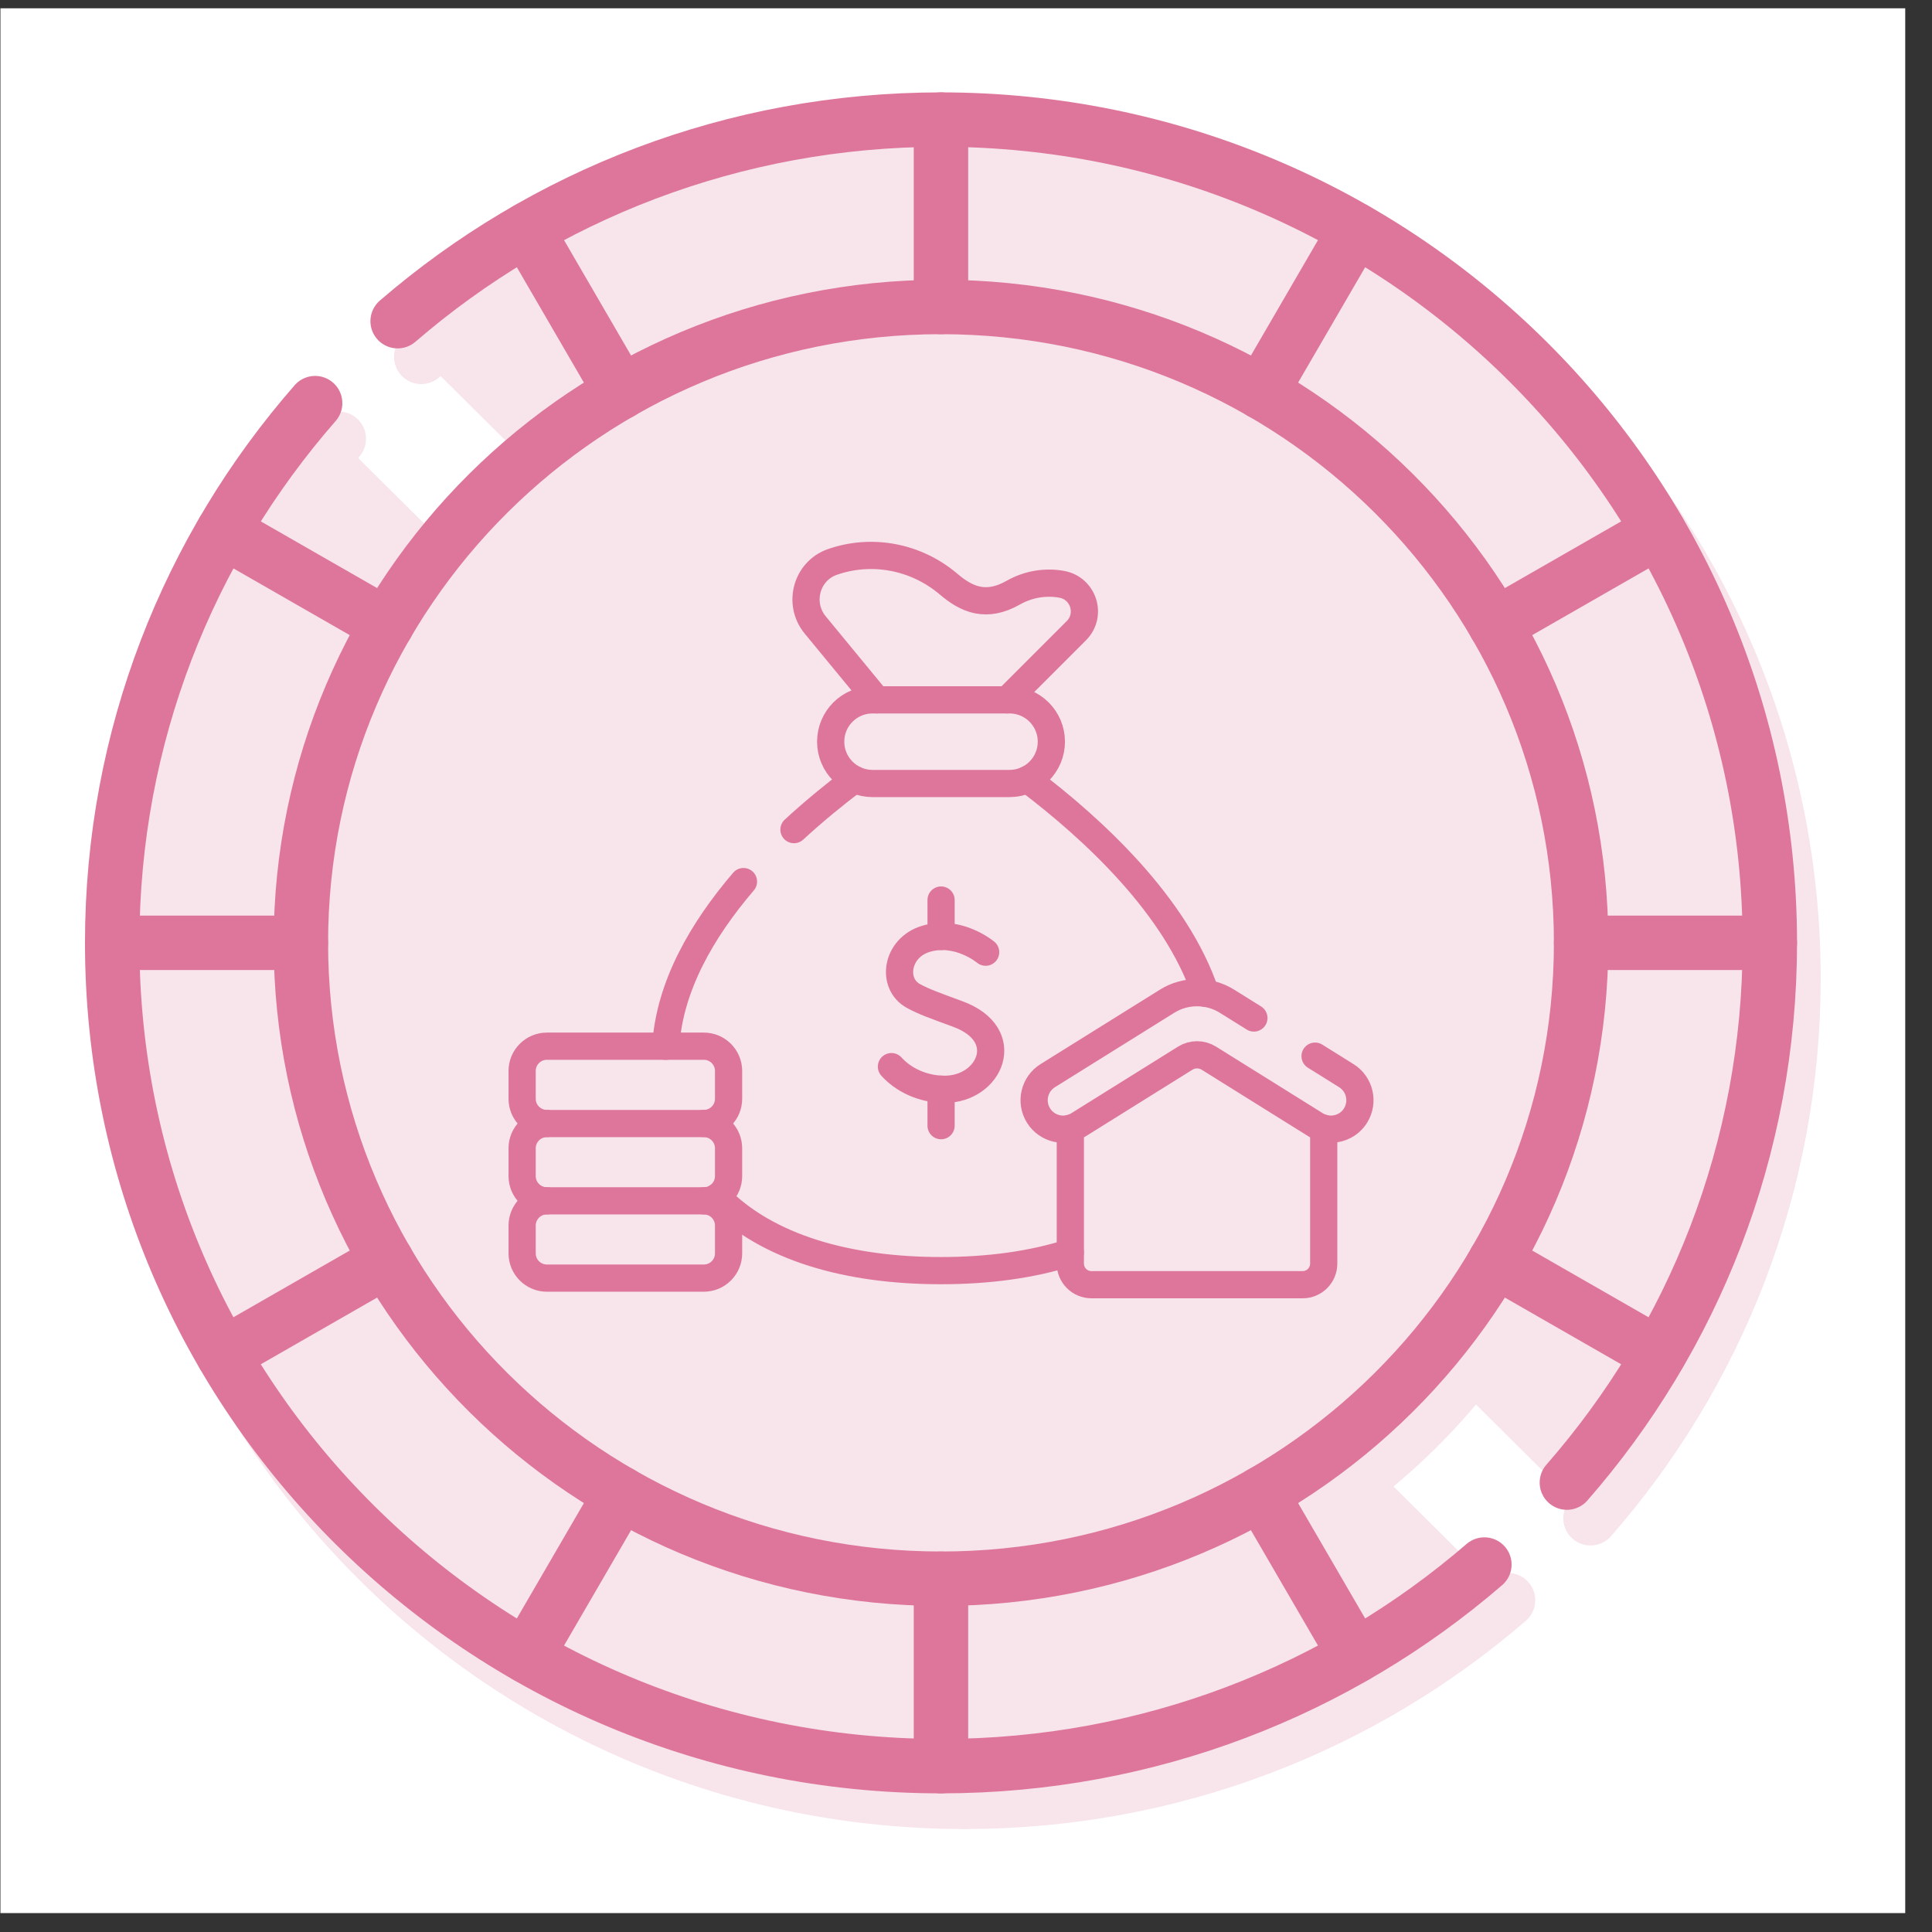 <svg width="71" height="71" viewBox="0 0 71 71" fill="none" xmlns="http://www.w3.org/2000/svg">
<rect x="0" y="0" width="71" height="71" fill="#333333" stroke="none"/>
<rect width="70" height="70" transform="translate(0.016 0.305)" fill="white"/>
<path d="M11.581 14.815C6.936 20.126 4.123 27.061 4.123 34.65C4.123 51.359 17.76 64.905 34.581 64.905C42.221 64.905 49.202 62.111 54.55 57.496" stroke="#DE769B" stroke-width="2" stroke-miterlimit="10" stroke-linecap="round" stroke-linejoin="round"/>
<path d="M14.613 11.803C19.961 7.189 26.942 4.395 34.582 4.395C51.403 4.395 65.04 17.94 65.04 34.649C65.04 42.238 62.227 49.173 57.582 54.485" stroke="#DE769B" stroke-width="2" stroke-miterlimit="10" stroke-linecap="round" stroke-linejoin="round"/>
<path d="M34.581 58.017C47.573 58.017 58.105 47.554 58.105 34.649C58.105 21.743 47.573 11.281 34.581 11.281C21.589 11.281 11.057 21.743 11.057 34.649C11.057 47.554 21.589 58.017 34.581 58.017Z" stroke="#DE769B" stroke-width="2" stroke-miterlimit="10" stroke-linecap="round" stroke-linejoin="round"/>
<path d="M34.58 4.395V11.282" stroke="#DE769B" stroke-width="2" stroke-miterlimit="10" stroke-linecap="round" stroke-linejoin="round"/>
<path d="M19.352 8.447L22.818 14.412" stroke="#DE769B" stroke-width="2" stroke-miterlimit="10" stroke-linecap="round" stroke-linejoin="round"/>
<path d="M8.203 19.521L14.208 22.965" stroke="#DE769B" stroke-width="2" stroke-miterlimit="10" stroke-linecap="round" stroke-linejoin="round"/>
<path d="M4.123 34.648H11.056" stroke="#DE769B" stroke-width="2" stroke-miterlimit="10" stroke-linecap="round" stroke-linejoin="round"/>
<path d="M8.203 49.776L14.208 46.332" stroke="#DE769B" stroke-width="2" stroke-miterlimit="10" stroke-linecap="round" stroke-linejoin="round"/>
<path d="M19.352 60.851L22.818 54.887" stroke="#DE769B" stroke-width="2" stroke-miterlimit="10" stroke-linecap="round" stroke-linejoin="round"/>
<path d="M34.58 64.905V58.018" stroke="#DE769B" stroke-width="2" stroke-miterlimit="10" stroke-linecap="round" stroke-linejoin="round"/>
<path d="M49.811 60.851L46.344 54.887" stroke="#DE769B" stroke-width="2" stroke-miterlimit="10" stroke-linecap="round" stroke-linejoin="round"/>
<path d="M60.958 49.776L54.953 46.332" stroke="#DE769B" stroke-width="2" stroke-miterlimit="10" stroke-linecap="round" stroke-linejoin="round"/>
<path d="M65.039 34.648H58.105" stroke="#DE769B" stroke-width="2" stroke-miterlimit="10" stroke-linecap="round" stroke-linejoin="round"/>
<path d="M60.958 19.521L54.953 22.965" stroke="#DE769B" stroke-width="2" stroke-miterlimit="10" stroke-linecap="round" stroke-linejoin="round"/>
<path d="M49.811 8.447L46.344 14.412" stroke="#DE769B" stroke-width="2" stroke-miterlimit="10" stroke-linecap="round" stroke-linejoin="round"/>
<path d="M37.014 25.719L39.555 23.178C40.133 22.6 39.819 21.615 39.014 21.472C38.421 21.366 37.791 21.465 37.236 21.78C36.24 22.347 35.524 22.032 34.866 21.471C33.641 20.429 32.005 20.155 30.586 20.653C29.632 20.988 29.314 22.183 29.957 22.965L32.225 25.719" stroke="#DE769B" stroke-miterlimit="10" stroke-linecap="round" stroke-linejoin="round"/>
<path d="M31.398 28.643C30.693 29.176 29.93 29.796 29.178 30.488" stroke="#DE769B" stroke-miterlimit="10" stroke-linecap="round" stroke-linejoin="round"/>
<path d="M24.467 38.45C24.599 36.255 25.796 34.182 27.322 32.398" stroke="#DE769B" stroke-miterlimit="10" stroke-linecap="round" stroke-linejoin="round"/>
<path d="M26.361 43.982C28.2 45.872 31.196 46.695 34.581 46.695C36.298 46.695 37.916 46.483 39.333 46.027" stroke="#DE769B" stroke-miterlimit="10" stroke-linecap="round" stroke-linejoin="round"/>
<path d="M37.764 28.643C40.164 30.457 43.223 33.279 44.305 36.504" stroke="#DE769B" stroke-miterlimit="10" stroke-linecap="round" stroke-linejoin="round"/>
<path d="M36.222 34.992C36.222 34.992 35.214 34.144 34.025 34.502C32.934 34.831 32.743 36.154 33.571 36.604C33.958 36.815 34.346 36.95 35.205 37.267C37.273 38.03 36.382 40.031 34.717 40.031C33.883 40.031 33.183 39.666 32.76 39.198" stroke="#DE769B" stroke-miterlimit="10" stroke-linecap="round" stroke-linejoin="round"/>
<path d="M34.584 41.368V40.027" stroke="#DE769B" stroke-miterlimit="10" stroke-linecap="round" stroke-linejoin="round"/>
<path d="M34.584 34.415V33.076" stroke="#DE769B" stroke-miterlimit="10" stroke-linecap="round" stroke-linejoin="round"/>
<path d="M30.527 27.256C30.527 28.104 31.215 28.793 32.064 28.793H37.1C37.949 28.793 38.637 28.104 38.637 27.256C38.637 26.407 37.949 25.719 37.1 25.719H32.064C31.215 25.719 30.527 26.407 30.527 27.256Z" stroke="#DE769B" stroke-miterlimit="10" stroke-linecap="round" stroke-linejoin="round"/>
<path d="M48.646 41.463V46.437C48.646 46.865 48.299 47.212 47.872 47.212H40.109C39.681 47.212 39.334 46.865 39.334 46.437V41.463" stroke="#DE769B" stroke-miterlimit="10" stroke-linecap="round" stroke-linejoin="round"/>
<path d="M48.328 38.813L49.475 39.529C49.974 39.84 50.126 40.497 49.815 40.996C49.614 41.319 49.266 41.497 48.911 41.497C48.719 41.497 48.524 41.445 48.349 41.336L44.424 38.887C44.158 38.722 43.822 38.722 43.557 38.887L39.632 41.336C39.133 41.647 38.477 41.495 38.165 40.996C37.854 40.497 38.006 39.84 38.505 39.529L42.894 36.792C43.56 36.377 44.421 36.377 45.087 36.792L46.08 37.411" stroke="#DE769B" stroke-miterlimit="10" stroke-linecap="round" stroke-linejoin="round"/>
<path d="M25.865 44.129H20.098C19.595 44.129 19.188 44.537 19.188 45.04V46.059C19.188 46.562 19.595 46.97 20.098 46.97H25.865C26.368 46.97 26.775 46.562 26.775 46.059V45.04C26.775 44.537 26.368 44.129 25.865 44.129Z" stroke="#DE769B" stroke-miterlimit="10" stroke-linecap="round" stroke-linejoin="round"/>
<path d="M25.865 44.13C26.368 44.13 26.775 43.722 26.775 43.219V42.2C26.775 41.697 26.368 41.289 25.865 41.289H20.098C19.595 41.289 19.188 41.697 19.188 42.2V43.219C19.188 43.722 19.595 44.13 20.098 44.13" stroke="#DE769B" stroke-miterlimit="10" stroke-linecap="round" stroke-linejoin="round"/>
<path d="M25.865 41.288C26.368 41.288 26.775 40.881 26.775 40.378V39.358C26.775 38.855 26.368 38.447 25.865 38.447H20.098C19.595 38.447 19.188 38.855 19.188 39.358V40.378C19.188 40.881 19.595 41.288 20.098 41.288" stroke="#DE769B" stroke-miterlimit="10" stroke-linecap="round" stroke-linejoin="round"/>
<g opacity="0.2">
<path d="M12.45 16.125C7.805 21.437 4.992 28.372 4.992 35.961C4.992 52.669 18.629 66.215 35.45 66.215C43.09 66.215 50.071 63.421 55.419 58.807" fill="#DE769B"/>
<path d="M12.45 16.125C7.805 21.437 4.992 28.372 4.992 35.961C4.992 52.669 18.629 66.215 35.45 66.215C43.09 66.215 50.071 63.421 55.419 58.807" stroke="#DE769B" stroke-width="2" stroke-miterlimit="10" stroke-linecap="round" stroke-linejoin="round"/>
<path d="M15.482 13.114C20.83 8.499 27.811 5.705 35.451 5.705C52.272 5.705 65.909 19.251 65.909 35.96C65.909 43.549 63.096 50.483 58.451 55.795" fill="#DE769B"/>
<path d="M15.482 13.114C20.83 8.499 27.811 5.705 35.451 5.705C52.272 5.705 65.909 19.251 65.909 35.96C65.909 43.549 63.096 50.483 58.451 55.795" stroke="#DE769B" stroke-width="2" stroke-miterlimit="10" stroke-linecap="round" stroke-linejoin="round"/>
<path d="M35.45 59.327C48.442 59.327 58.975 48.865 58.975 35.959C58.975 23.054 48.442 12.592 35.45 12.592C22.458 12.592 11.926 23.054 11.926 35.959C11.926 48.865 22.458 59.327 35.45 59.327Z" fill="#DE769B" stroke="#DE769B" stroke-width="2" stroke-miterlimit="10" stroke-linecap="round" stroke-linejoin="round"/>
<path d="M35.449 5.705V12.592" stroke="#DE769B" stroke-width="2" stroke-miterlimit="10" stroke-linecap="round" stroke-linejoin="round"/>
<path d="M20.221 9.758L23.688 15.722" stroke="#DE769B" stroke-width="2" stroke-miterlimit="10" stroke-linecap="round" stroke-linejoin="round"/>
<path d="M9.072 20.832L15.077 24.276" stroke="#DE769B" stroke-width="2" stroke-miterlimit="10" stroke-linecap="round" stroke-linejoin="round"/>
<path d="M4.992 35.959H11.926" stroke="#DE769B" stroke-width="2" stroke-miterlimit="10" stroke-linecap="round" stroke-linejoin="round"/>
<path d="M9.072 51.086L15.077 47.643" stroke="#DE769B" stroke-width="2" stroke-miterlimit="10" stroke-linecap="round" stroke-linejoin="round"/>
<path d="M20.221 62.162L23.688 56.197" stroke="#DE769B" stroke-width="2" stroke-miterlimit="10" stroke-linecap="round" stroke-linejoin="round"/>
<path d="M35.449 66.215V59.328" stroke="#DE769B" stroke-width="2" stroke-miterlimit="10" stroke-linecap="round" stroke-linejoin="round"/>
<path d="M50.68 62.162L47.213 56.197" stroke="#DE769B" stroke-width="2" stroke-miterlimit="10" stroke-linecap="round" stroke-linejoin="round"/>
<path d="M61.827 51.086L55.822 47.643" stroke="#DE769B" stroke-width="2" stroke-miterlimit="10" stroke-linecap="round" stroke-linejoin="round"/>
<path d="M65.908 35.959H58.975" stroke="#DE769B" stroke-width="2" stroke-miterlimit="10" stroke-linecap="round" stroke-linejoin="round"/>
<path d="M61.827 20.832L55.822 24.276" stroke="#DE769B" stroke-width="2" stroke-miterlimit="10" stroke-linecap="round" stroke-linejoin="round"/>
<path d="M50.68 9.758L47.213 15.722" stroke="#DE769B" stroke-width="2" stroke-miterlimit="10" stroke-linecap="round" stroke-linejoin="round"/>
<path d="M37.883 27.029L40.424 24.488C41.002 23.91 40.688 22.925 39.884 22.783C39.29 22.677 38.661 22.775 38.106 23.091C37.109 23.657 36.394 23.342 35.735 22.782C34.51 21.739 32.874 21.466 31.456 21.963C30.501 22.298 30.183 23.494 30.826 24.275L33.094 27.029" fill="#DE769B"/>
<path d="M37.883 27.029L40.424 24.488C41.002 23.91 40.688 22.925 39.884 22.783C39.29 22.677 38.661 22.775 38.106 23.091C37.109 23.657 36.394 23.342 35.735 22.782C34.51 21.739 32.874 21.466 31.456 21.963C30.501 22.298 30.183 23.494 30.826 24.275L33.094 27.029" stroke="#DE769B" stroke-miterlimit="10" stroke-linecap="round" stroke-linejoin="round"/>
<path d="M32.267 29.953C31.562 30.486 30.8 31.106 30.047 31.799Z" fill="#DE769B"/>
<path d="M32.267 29.953C31.562 30.486 30.8 31.106 30.047 31.799" stroke="#DE769B" stroke-miterlimit="10" stroke-linecap="round" stroke-linejoin="round"/>
<path d="M25.336 39.76C25.468 37.566 26.665 35.492 28.192 33.709Z" fill="#DE769B"/>
<path d="M25.336 39.76C25.468 37.566 26.665 35.492 28.192 33.709" stroke="#DE769B" stroke-miterlimit="10" stroke-linecap="round" stroke-linejoin="round"/>
<path d="M27.23 45.293C29.069 47.182 32.065 48.005 35.45 48.005C37.168 48.005 38.785 47.793 40.202 47.337" fill="#DE769B"/>
<path d="M27.23 45.293C29.069 47.182 32.065 48.005 35.45 48.005C37.168 48.005 38.785 47.793 40.202 47.337" stroke="#DE769B" stroke-miterlimit="10" stroke-linecap="round" stroke-linejoin="round"/>
<path d="M38.633 29.953C41.033 31.767 44.092 34.59 45.175 37.815Z" fill="#DE769B"/>
<path d="M38.633 29.953C41.033 31.767 44.092 34.59 45.175 37.815" stroke="#DE769B" stroke-miterlimit="10" stroke-linecap="round" stroke-linejoin="round"/>
<path d="M37.091 36.302C37.091 36.302 36.083 35.455 34.894 35.813C33.803 36.142 33.612 37.464 34.44 37.915C34.827 38.126 35.215 38.261 36.074 38.577C38.142 39.34 37.252 41.342 35.586 41.342C34.752 41.342 34.053 40.976 33.629 40.509" fill="#DE769B"/>
<path d="M37.091 36.302C37.091 36.302 36.083 35.455 34.894 35.813C33.803 36.142 33.612 37.464 34.44 37.915C34.827 38.126 35.215 38.261 36.074 38.577C38.142 39.34 37.252 41.342 35.586 41.342C34.752 41.342 34.053 40.976 33.629 40.509" stroke="#DE769B" stroke-miterlimit="10" stroke-linecap="round" stroke-linejoin="round"/>
<path d="M35.453 42.679V41.338" stroke="#DE769B" stroke-miterlimit="10" stroke-linecap="round" stroke-linejoin="round"/>
<path d="M35.453 35.725V34.387" stroke="#DE769B" stroke-miterlimit="10" stroke-linecap="round" stroke-linejoin="round"/>
<path d="M31.396 28.566C31.396 29.415 32.085 30.103 32.933 30.103H37.969C38.818 30.103 39.506 29.415 39.506 28.566C39.506 27.717 38.818 27.029 37.969 27.029H32.933C32.085 27.029 31.396 27.717 31.396 28.566Z" fill="#DE769B" stroke="#DE769B" stroke-miterlimit="10" stroke-linecap="round" stroke-linejoin="round"/>
<path d="M49.515 42.773V47.748C49.515 48.175 49.168 48.522 48.741 48.522H40.978C40.55 48.522 40.203 48.175 40.203 47.748V42.773" fill="#DE769B"/>
<path d="M49.515 42.773V47.748C49.515 48.175 49.168 48.522 48.741 48.522H40.978C40.55 48.522 40.203 48.175 40.203 47.748V42.773" stroke="#DE769B" stroke-miterlimit="10" stroke-linecap="round" stroke-linejoin="round"/>
<path d="M49.197 40.124L50.345 40.84C50.843 41.151 50.995 41.807 50.684 42.306C50.483 42.63 50.136 42.807 49.78 42.807C49.588 42.807 49.393 42.755 49.218 42.646L45.293 40.198C45.028 40.032 44.691 40.032 44.426 40.198L40.501 42.646C40.002 42.957 39.346 42.805 39.034 42.306C38.723 41.807 38.876 41.151 39.374 40.84L43.763 38.103C44.429 37.687 45.29 37.687 45.956 38.103L46.949 38.722" fill="#DE769B"/>
<path d="M49.197 40.124L50.345 40.84C50.843 41.151 50.995 41.807 50.684 42.306C50.483 42.63 50.136 42.807 49.78 42.807C49.588 42.807 49.393 42.755 49.218 42.646L45.293 40.198C45.028 40.032 44.691 40.032 44.426 40.198L40.501 42.646C40.002 42.957 39.346 42.805 39.034 42.306C38.723 41.807 38.876 41.151 39.374 40.84L43.763 38.103C44.429 37.687 45.29 37.687 45.956 38.103L46.949 38.722" stroke="#DE769B" stroke-miterlimit="10" stroke-linecap="round" stroke-linejoin="round"/>
<path d="M26.734 45.44H20.967C20.464 45.44 20.057 45.847 20.057 46.35V47.37C20.057 47.873 20.464 48.281 20.967 48.281H26.734C27.237 48.281 27.645 47.873 27.645 47.37V46.35C27.645 45.847 27.237 45.44 26.734 45.44Z" fill="#DE769B" stroke="#DE769B" stroke-miterlimit="10" stroke-linecap="round" stroke-linejoin="round"/>
<path d="M26.734 45.441C27.237 45.441 27.645 45.033 27.645 44.53V43.51C27.645 43.007 27.237 42.6 26.734 42.6H20.967C20.464 42.6 20.057 43.007 20.057 43.51V44.53C20.057 45.033 20.464 45.441 20.967 45.441" fill="#DE769B"/>
<path d="M26.734 45.441C27.237 45.441 27.645 45.033 27.645 44.53V43.51C27.645 43.007 27.237 42.6 26.734 42.6H20.967C20.464 42.6 20.057 43.007 20.057 43.51V44.53C20.057 45.033 20.464 45.441 20.967 45.441" stroke="#DE769B" stroke-miterlimit="10" stroke-linecap="round" stroke-linejoin="round"/>
<path d="M26.734 42.599C27.237 42.599 27.645 42.191 27.645 41.688V40.669C27.645 40.166 27.237 39.758 26.734 39.758H20.967C20.464 39.758 20.057 40.166 20.057 40.669V41.688C20.057 42.191 20.464 42.599 20.967 42.599" fill="#DE769B"/>
<path d="M26.734 42.599C27.237 42.599 27.645 42.191 27.645 41.688V40.669C27.645 40.166 27.237 39.758 26.734 39.758H20.967C20.464 39.758 20.057 40.166 20.057 40.669V41.688C20.057 42.191 20.464 42.599 20.967 42.599" stroke="#DE769B" stroke-miterlimit="10" stroke-linecap="round" stroke-linejoin="round"/>
</g>
</svg>
